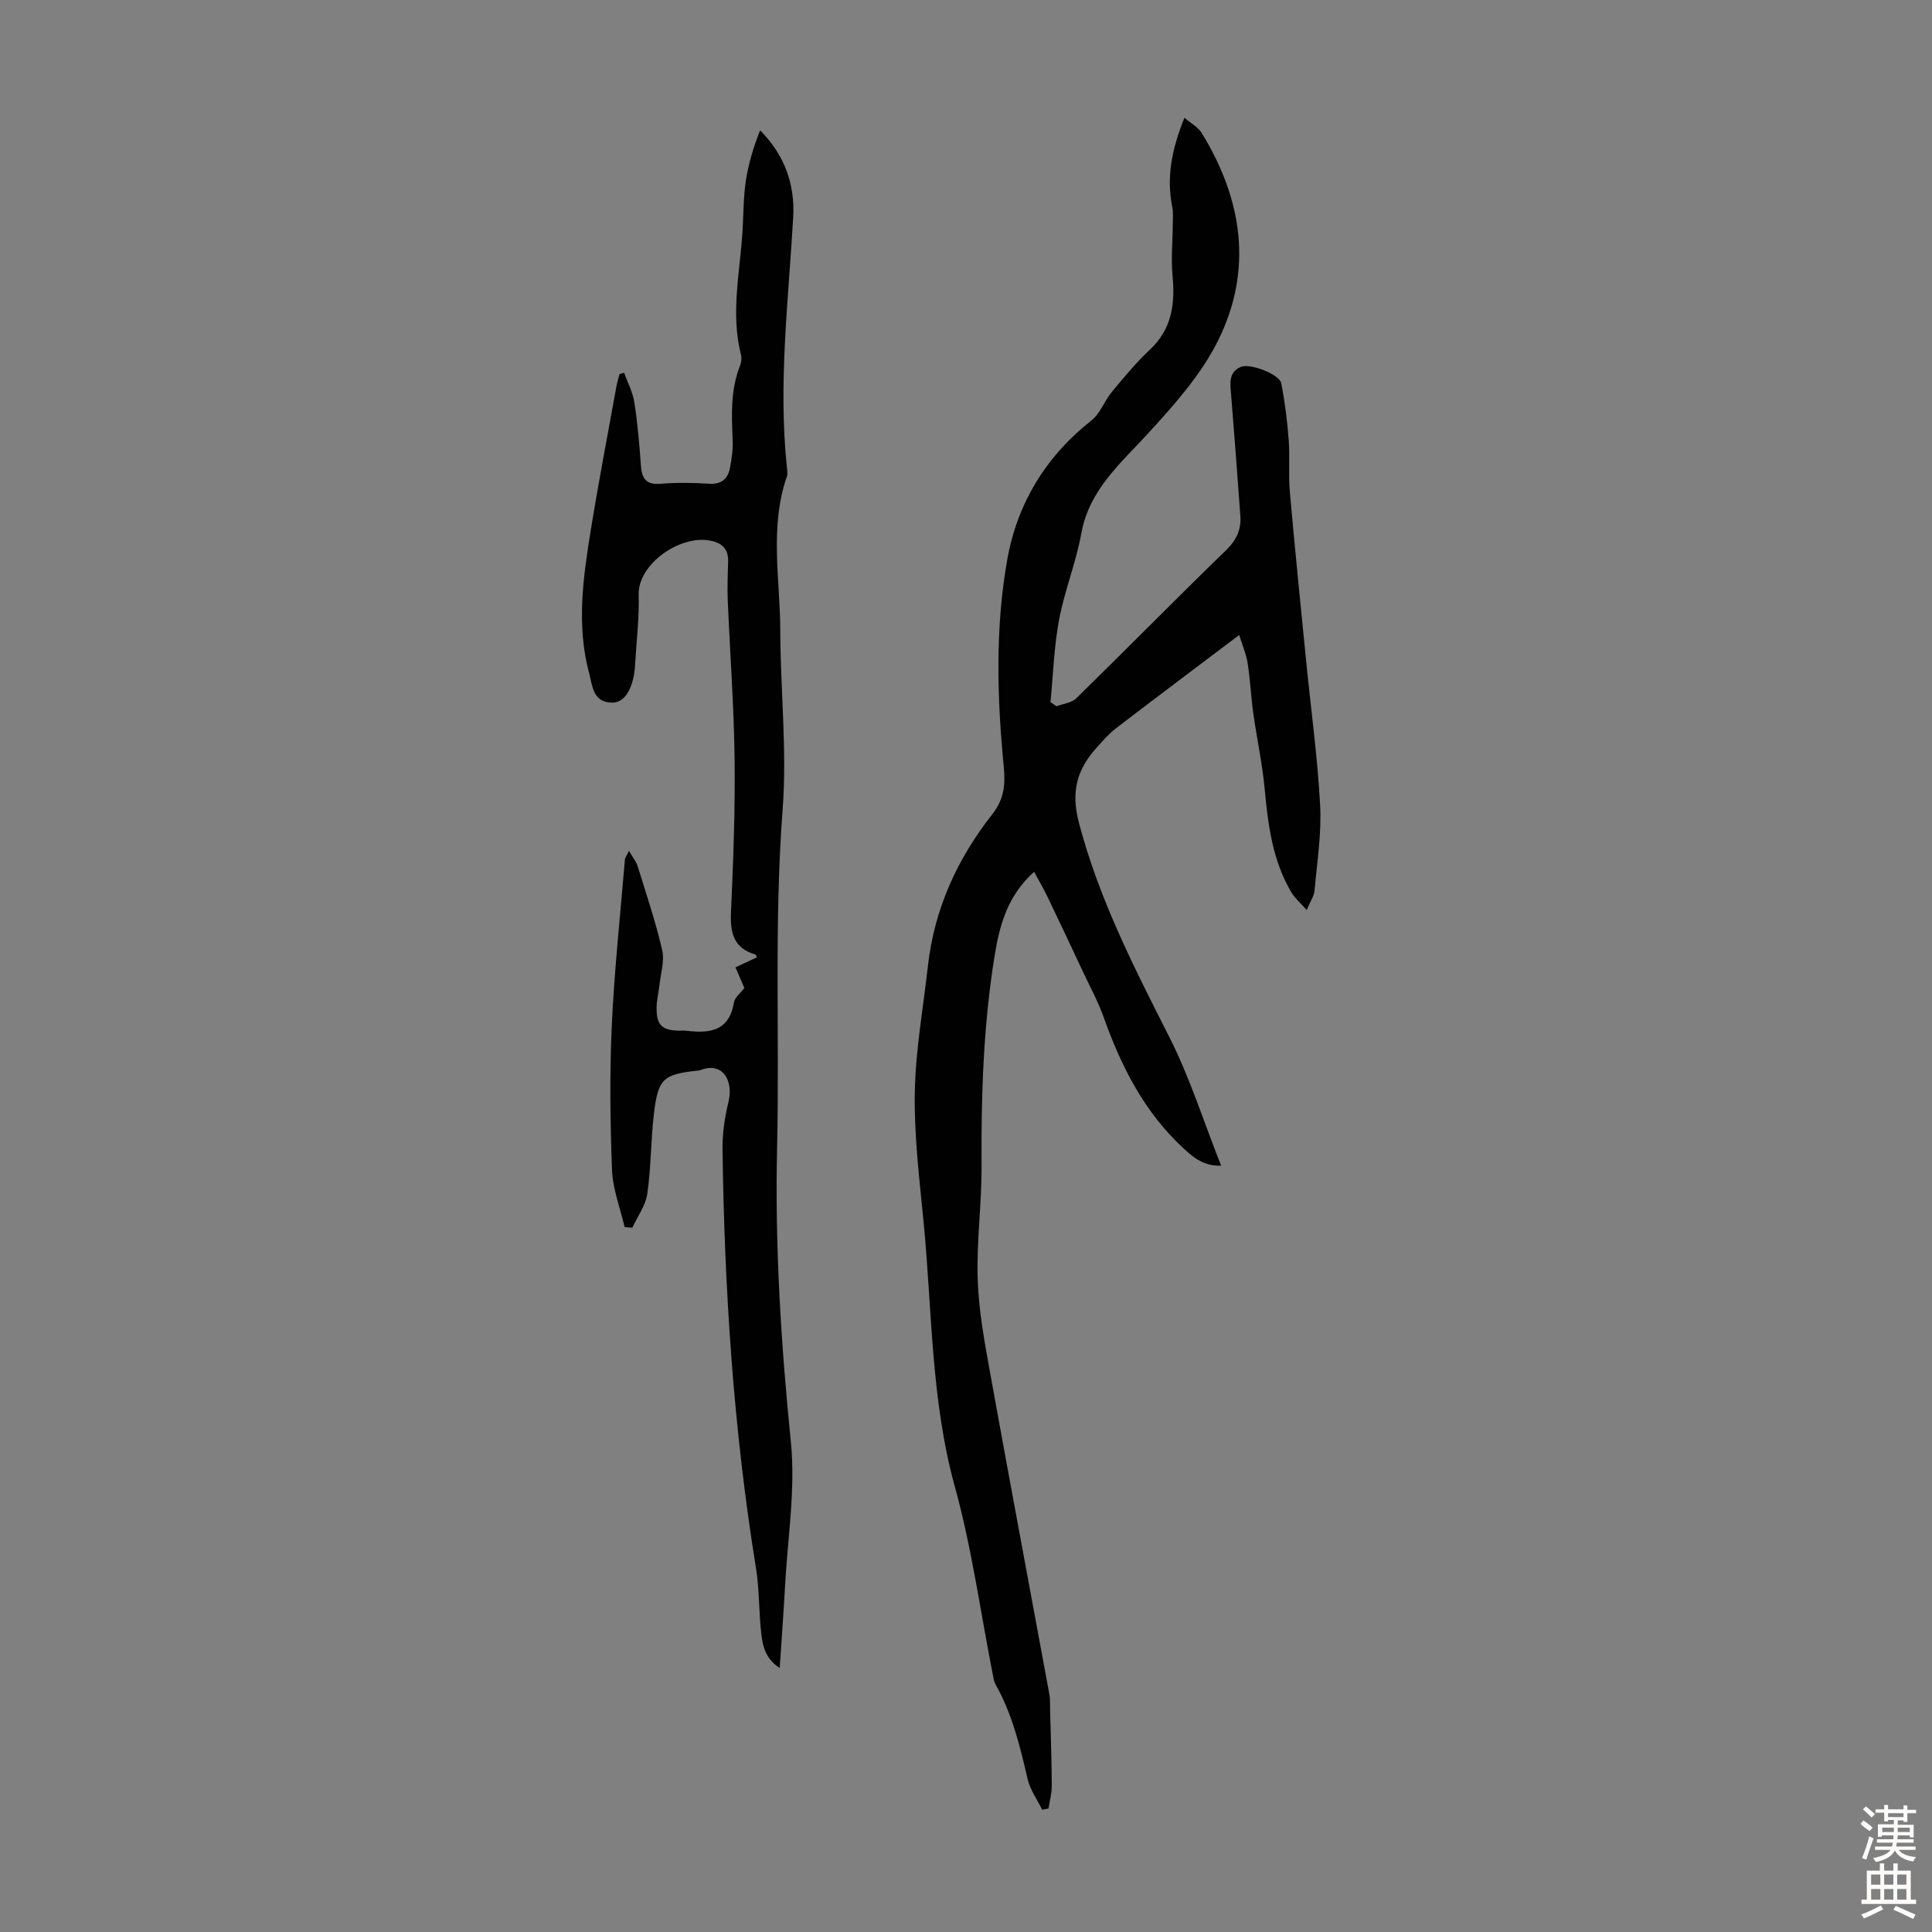 <svg enable-background="new 0 0 400 400" viewBox="0 0 400 400" xmlns="http://www.w3.org/2000/svg"><rect x="0" y="0" width="400" height="400" fill="#808080" stroke="none"/><path d="m245.23 24.38c1.47 1.26 2.84 1.98 3.54 3.11 8.48 13.77 10.7 28.42 3.38 43.1-3.51 7.03-9.04 13.23-14.42 19.11-5.74 6.27-12.22 11.69-13.86 20.76-1.1 6.03-3.46 11.82-4.6 17.84-1.05 5.61-1.22 11.38-1.78 17.07.42.28.83.56 1.25.85 1.38-.53 3.12-.69 4.09-1.64 10.39-10.17 20.59-20.55 31.03-30.68 2.15-2.09 3.14-4.26 2.94-7.07-.6-8.36-1.23-16.72-1.91-25.08-.19-2.28-.6-4.67 2.01-5.79 1.93-.82 8.01 1.56 8.36 3.35.76 3.88 1.25 7.82 1.55 11.77.27 3.53-.08 7.12.23 10.65 1.03 11.67 2.21 23.33 3.37 34.99.99 10 2.37 19.98 2.91 30 .31 5.86-.64 11.79-1.16 17.68-.1 1.11-.85 2.16-1.62 4.01-1.37-1.55-2.46-2.46-3.14-3.6-3.95-6.63-4.87-14.04-5.57-21.55-.49-5.22-1.62-10.37-2.35-15.57-.48-3.45-.63-6.95-1.17-10.39-.3-1.92-1.11-3.75-1.75-5.83-9 6.8-17.31 13.03-25.55 19.35-1.49 1.15-2.75 2.63-4.02 4.04-4.04 4.5-5.3 9.07-3.6 15.53 4.15 15.76 11.44 29.98 18.72 44.35 4.25 8.39 7.1 17.5 10.71 26.6-3.52.13-5.66-1.63-7.68-3.49-8.15-7.47-12.98-16.95-16.62-27.2-1.11-3.14-2.72-6.1-4.14-9.12-2.46-5.25-4.93-10.49-7.44-15.72-.85-1.78-1.85-3.48-2.84-5.31-5.52 4.95-7.16 11.02-8.23 17.71-2.29 14.32-2.74 28.68-2.65 43.12.05 7.83-1.05 15.67-.8 23.48.2 6.43 1.39 12.87 2.54 19.24 4.01 22.22 8.19 44.41 12.28 66.62.22 1.2.15 2.45.18 3.68.13 5.12.31 10.24.34 15.36.01 1.57-.44 3.14-.68 4.72-.44.08-.87.17-1.31.25-1.03-2.11-2.49-4.11-3.01-6.34-1.57-6.77-3.19-13.48-6.64-19.6-.32-.57-.42-1.27-.55-1.93-2.57-13.01-4.35-26.23-7.87-38.97-4.98-18.04-4.7-36.52-6.48-54.84-.87-8.91-1.97-17.86-1.82-26.78.15-8.77 1.74-17.52 2.72-26.28 1.33-11.76 6.07-22.14 13.31-31.34 2.44-3.1 2.75-6.1 2.39-9.85-1.39-14.28-1.8-28.64.71-42.82 2.07-11.71 7.97-21.4 17.45-28.89 1.82-1.44 2.67-4.04 4.22-5.9 2.5-3.01 5.01-6.07 7.86-8.73 4.6-4.3 5.25-9.52 4.7-15.37-.33-3.48.03-7.03.05-10.54.01-1.22.13-2.48-.11-3.66-1.24-6.17-.09-11.97 2.53-18.46z" fill="#010102"/><path d="m129.32 254.06c-.91-3.94-2.45-7.86-2.61-11.84-.38-9.94-.5-19.92-.05-29.85.52-11.48 1.77-22.93 2.72-34.39.03-.38.33-.73.84-1.82.82 1.42 1.51 2.24 1.8 3.18 1.78 5.76 3.72 11.49 5.08 17.36.52 2.26-.31 4.84-.57 7.27-.17 1.55-.57 3.1-.59 4.65-.04 3.64 1.13 4.73 4.77 4.77.45 0 .9-.04 1.34.01 4.77.57 8.89.2 9.89-5.82.18-1.07 1.38-1.97 2.17-3.03-.55-1.27-1.12-2.6-1.84-4.27 1.48-.69 2.94-1.38 4.43-2.07-.14-.28-.18-.55-.3-.59-4.49-1.29-5.25-4.46-5.06-8.7.48-10.6.88-21.22.75-31.82-.13-10.95-.96-21.89-1.42-32.83-.11-2.68.01-5.37.08-8.06.06-2.6-1.31-3.83-3.75-4.29-6.3-1.19-14.96 4.92-14.77 11.21.14 4.68-.45 9.38-.71 14.08-.03.45-.06.89-.1 1.34-.46 4.21-2.14 6.91-4.64 6.92-4.06.01-4.11-3.5-4.82-6.16-2.65-9.9-1.23-19.8.37-29.64 1.61-9.93 3.51-19.81 5.3-29.7.15-.85.42-1.68.64-2.52.32-.09.63-.18.95-.27.73 2.04 1.79 4.04 2.12 6.15.67 4.3 1.04 8.66 1.35 13.01.19 2.67.99 4.07 4.04 3.82 3.34-.27 6.72-.22 10.07-.01 2.51.16 3.86-.95 4.31-3.18.39-1.95.67-3.98.58-5.96-.23-5.16-.45-10.28 1.5-15.22.27-.69.41-1.59.23-2.29-2.22-8.71-.16-17.36.33-26.03.19-3.35.17-6.73.67-10.03.54-3.54 1.58-7 2.95-10.46 5.17 5.21 7.24 11.31 6.85 18.08-.99 17.19-3.11 34.35-1.31 51.61.07.66.2 1.41 0 2-3.64 10.52-1.38 21.3-1.36 31.96.03 12.31 1.42 24.69.49 36.91-1.79 23.37-.62 46.73-1.15 70.09-.47 20.38.81 40.64 2.85 60.93 1 9.89-.7 20.04-1.22 30.08-.23 4.35-.56 8.7-.84 13.05-.07 1.06-.14 2.12-.25 3.64-2.81-1.79-3.47-4.31-3.77-6.72-.58-4.65-.4-9.41-1.15-14.02-4.66-28.68-6.52-57.57-6.92-86.58-.05-3.3.45-6.69 1.24-9.9 1.03-4.21-1.06-8.39-5.84-6.55-.2.08-.44.08-.66.11-7 .77-8.07 1.65-8.93 8.81-.66 5.53-.59 11.16-1.38 16.66-.35 2.44-2.03 4.7-3.1 7.04-.54-.05-1.07-.08-1.6-.12z" fill="#010102"/><g fill="#fcfbfa"><path d="m385.2 377.6.6-.7c.6.4 1.3.9 1.9 1.5l-.6.7c-.8-.5-1.4-1-1.9-1.5zm.3 7.1c.6-1.4 1.1-2.9 1.5-4.5.3.1.6.3.9.4-.5 1.4-1 2.9-1.5 4.4zm.2-10.1.6-.6c.7.5 1.3 1.1 1.9 1.6l-.7.7c-.6-.6-1.2-1.2-1.8-1.7zm8.4-.8h.8v.9h1.8v.7h-1.8v1.8h-.8v-.3h-1.2v.9h3.3v2.6h-.8v-.4h-2.5c0 .3 0 .6-.1.8h3.4v.7h-3.5c0 .3-.1.6-.1.8h4v.7h-3.5c.7.9 1.9 1.3 3.6 1.5-.2.2-.4.5-.6.9-1.9-.3-3.2-1.1-3.8-2.3-.5 1.1-1.8 2-3.9 2.4-.2-.3-.4-.5-.6-.8 1.9-.4 3.1-.9 3.6-1.7h-3.2v-.7h3.5c.1-.2.1-.5.2-.8h-3.3v-.7h3.4c0-.2 0-.5 0-.8h-2.4v.3h-.8v-2.6h3.3v-.9h-1.2v.3h-.8v-1.8h-1.8v-.7h1.8v-.9h.8v.9h3.2zm-4.4 5.5h2.4c0-.3 0-.6 0-.9h-2.4zm1.2-3.1h3.2v-.8h-3.2zm4.4 2.2h-2.4v.9h2.5v-.9z"/><path d="m389.2 385.8h.9v1.5h1.9v-1.5h.9v1.5h2.7v6h1.1v.9h-11.3v-.9h1.1v-6h2.7zm.2 8.7.5.8c-1.2.6-2.5 1.3-4 1.9-.2-.3-.3-.6-.6-.8 1.6-.6 3-1.3 4.1-1.9zm-2-4.3h1.9v-2.1h-1.9zm0 3.1h1.9v-2.2h-1.9zm2.7-3.1h1.9v-2.1h-1.9zm0 3.1h1.9v-2.2h-1.9zm2.4 1.3c1.4.6 2.7 1.2 4.1 1.8l-.5.9c-1.5-.7-2.8-1.4-4.1-1.9zm2.2-6.5h-1.9v2.1h1.9zm-1.9 5.2h1.9v-2.2h-1.9z"/></g></svg>